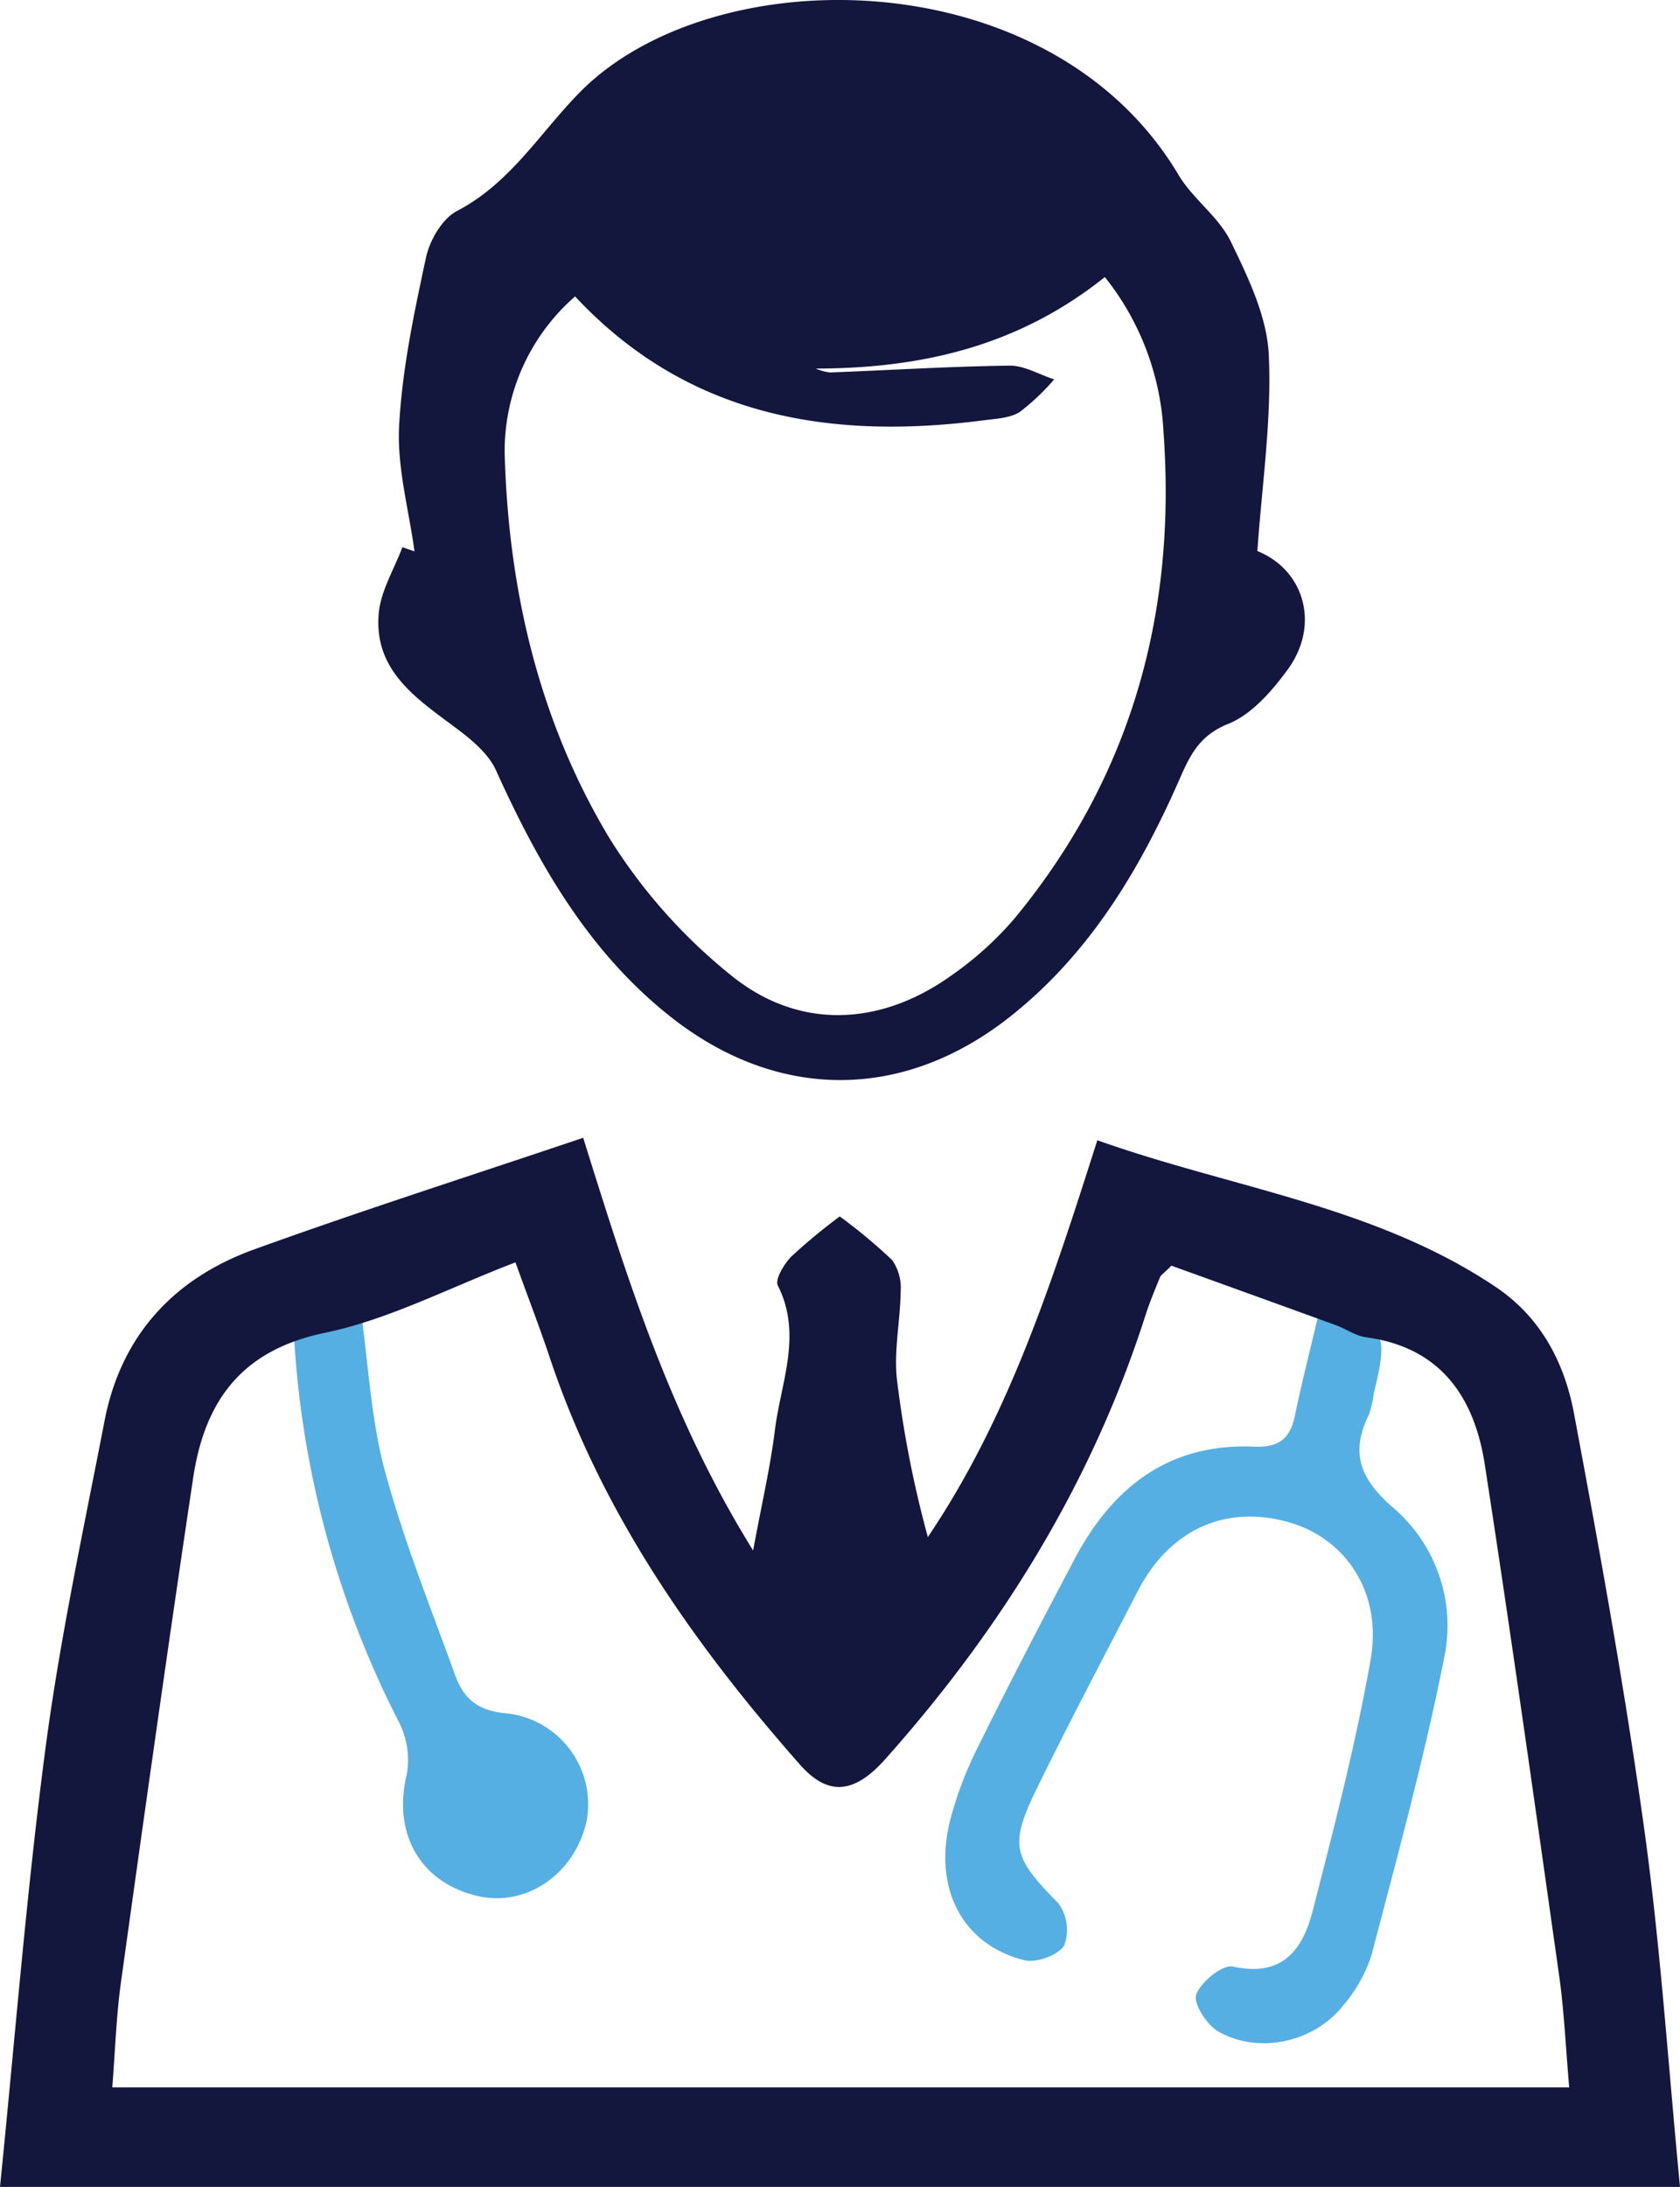 <?xml version="1.0" encoding="UTF-8"?> <svg xmlns="http://www.w3.org/2000/svg" viewBox="0 0 204.458 266.028"><g id="Layer_2" data-name="Layer 2"><g id="Capa_1" data-name="Capa 1"><path d="M160.57,159.446c8.177,1.871,8.466,2.321,6.603,10.166a11.524,11.524,0,0,1-.558,2.425c-2.308,4.677-1.124,7.854,2.938,11.372a18.895,18.895,0,0,1,6.226,18.156c-2.408,12.188-5.71,24.207-8.858,36.238a17.851,17.851,0,0,1-3.372,6.061c-3.532,4.557-10.337,6.1-15.295,3.25-1.395-.802-3.071-3.436-2.671-4.493.586-1.549,3.199-3.675,4.471-3.394,6.029,1.33,8.496-2.069,9.703-6.776,2.596-10.126,5.233-20.275,7.048-30.558,1.444-8.177-3.039-14.786-10.036-16.741-7.663-2.142-14.44.943-18.289,8.383-4.129,7.982-8.331,15.931-12.284,24-3.427,6.996-2.881,8.416,2.584,13.963a5.47,5.47,0,0,1,.744,5.137c-.693,1.194-3.381,2.183-4.837,1.822-7.467-1.848-11.081-8.572-9.11-16.809A44.956,44.956,0,0,1,119.1,212.35c3.756-7.61,7.685-15.136,11.646-22.642,4.631-8.774,11.492-14.176,21.89-13.726,2.816.121,4.343-.857,4.927-3.65C158.442,168.125,159.507,163.956,160.57,159.446Z" style="fill:#55afe2"></path><path d="M35.726,161.421c2.746-.842,5.226-1.601,8.126-2.489.985,6.972,1.28,13.65,2.977,19.95,2.28,8.464,5.583,16.657,8.573,24.922,1.003,2.773,2.701,4.314,6.191,4.613a11.128,11.128,0,0,1,9.785,13.168c-1.477,6.443-7.366,10.451-13.297,9.047-7.044-1.668-10.314-7.698-8.566-14.844A10.132,10.132,0,0,0,48.5,209.388,117.272,117.272,0,0,1,35.726,161.421Z" style="fill:#55afe2"></path><path d="M0,266.028c1.829-18.051,3.217-35.791,5.543-53.406,1.762-13.341,4.622-26.541,7.178-39.769,2.007-10.388,8.43-17.325,18.17-20.85C44,147.262,57.289,143.021,70.973,138.407c5.405,17.278,10.581,33.916,20.682,50.21,1.065-5.765,2.096-10.161,2.647-14.616.719-5.825,3.387-11.622.359-17.629-.373-.741.778-2.641,1.68-3.551a71.039,71.039,0,0,1,5.858-4.846,65.13,65.13,0,0,1,6.385,5.318,5.912,5.912,0,0,1,1.026,3.822c-.042,3.567-.842,7.186-.452,10.685a134.084,134.084,0,0,0,3.761,19.18c9.883-14.646,15.156-31.13,20.628-48.273,16.377,5.83,33.812,7.979,48.516,17.869,5.478,3.686,8.345,9.23,9.492,15.349,3.154,16.832,6.214,33.7,8.563,50.658,1.98,14.294,2.912,28.733,4.34,43.445Zm190.973-12.107c-.432-4.941-.612-9.262-1.214-13.523-2.936-20.753-5.858-41.509-9.055-62.223-1.267-8.202-5.353-14.27-14.442-15.498-1.275-.172-2.448-1.021-3.698-1.476-6.804-2.478-13.617-4.93-19.997-7.235-.948.942-1.283,1.132-1.397,1.412-.626,1.541-1.271,3.08-1.778,4.662-6.514,20.336-17.487,38.048-31.618,53.917-3.793,4.26-6.976,4.604-10.434.683-12.986-14.729-24.121-30.612-30.422-49.467-1.199-3.587-2.562-7.119-4.188-11.609-8.022,3.058-15.359,6.943-23.166,8.562-10.26,2.126-14.668,8.386-16.064,17.706-3.057,20.399-5.929,40.826-8.773,61.257-.582,4.181-.71,8.424-1.063,12.833Z" style="fill:#13163d"></path><path d="M153.024,67.036c5.688,2.28,7.67,8.948,3.705,14.394-1.919,2.634-4.403,5.484-7.273,6.636-3.478,1.395-4.611,3.776-5.892,6.692-4.873,11.093-11.009,21.339-20.712,28.976C109.83,133.981,94.507,133.935,81.504,123.6c-9.943-7.902-16.001-18.55-21.144-29.898-.901-1.987-2.886-3.654-4.707-5.021-4.842-3.634-10.181-6.999-9.56-14.06.242-2.747,1.877-5.371,2.878-8.052l1.472.504C49.758,61.985,48.307,56.857,48.573,51.82c.362-6.871,1.815-13.721,3.268-20.48.454-2.11,1.98-4.744,3.776-5.677,6.474-3.365,10.07-9.464,14.898-14.387,16.183-16.498,57.277-16.296,72.92,10.01,1.739,2.924,4.88,5.076,6.344,8.086,2.12,4.36,4.417,9.124,4.634,13.808C154.78,51.074,153.573,59.04,153.024,67.036ZM99.282,44.837a6.104,6.104,0,0,0,1.744.472c7.273-.277,14.542-.735,21.817-.829,1.809-.024,3.633,1.084,5.45,1.672a27.642,27.642,0,0,1-4.183,3.963c-1.191.748-2.862.817-4.342,1.009-18.86,2.448-36.135-.463-49.779-15.062A24.955,24.955,0,0,0,61.418,55.156c.459,16.594,4.167,32.501,12.715,46.745a66.434,66.434,0,0,0,14.739,16.662c8.22,6.746,18.177,6.329,26.866.134a40.575,40.575,0,0,0,7.759-7.003c14.177-17.178,19.705-37.158,18.104-59.125a32.818,32.818,0,0,0-7.138-18.866C123.839,42.188,112.021,44.811,99.282,44.837Z" style="fill:#13163d"></path></g></g></svg> 